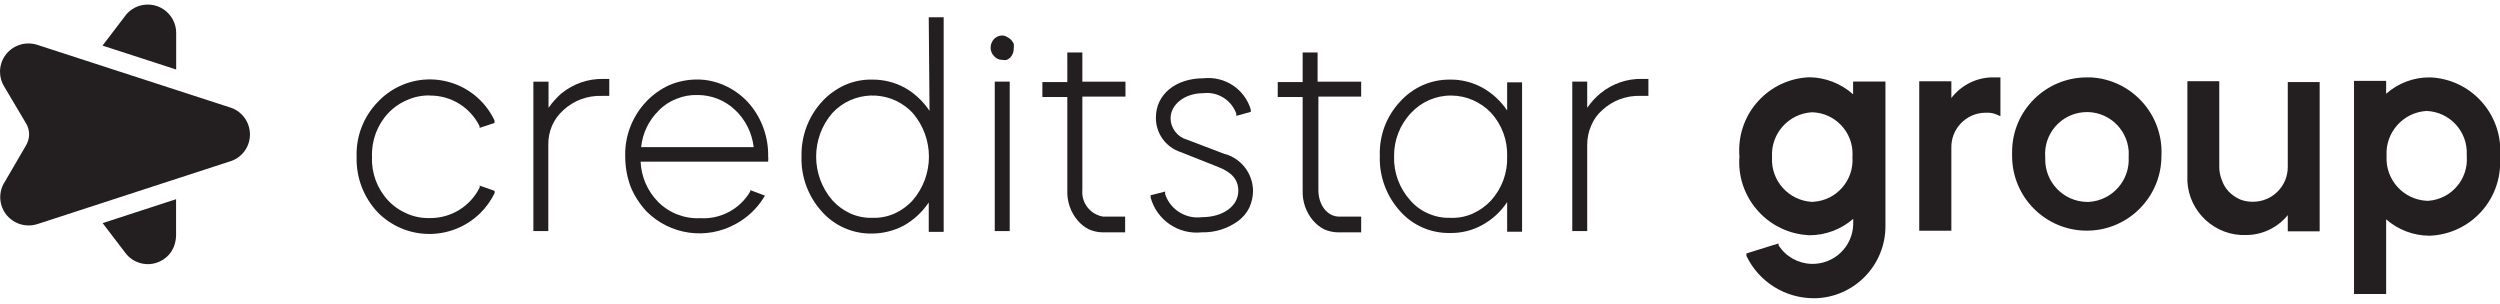 <svg width="263" height="32" viewBox="0 0 263 32" fill="none" xmlns="http://www.w3.org/2000/svg">
<g clip-path="url(#clip0_3263_10271)">
<path d="M18.523 20.968V24.819C18.452 26.532 17.329 27.37 16.467 27.642C15.274 28.032 13.951 27.619 13.195 26.614C13.195 26.614 12.155 25.256 10.797 23.472L18.523 20.956V20.968ZM10.785 4.796L13.077 1.796C13.998 0.426 15.853 0.071 17.223 0.993C18.038 1.548 18.534 2.469 18.534 3.45V7.312L10.785 4.796ZM2.989 4.572C1.335 4.572 0 5.907 0 7.549C0 8.127 0.165 8.683 0.484 9.179L2.729 12.959C3.178 13.68 3.166 14.589 2.729 15.31L0.532 19.078C-0.39 20.448 -0.024 22.303 1.347 23.212C2.138 23.744 3.13 23.862 4.028 23.543L24.346 16.928C25.516 16.515 26.295 15.392 26.295 14.152C26.295 12.805 25.398 11.624 24.098 11.27L3.91 4.714C3.615 4.619 3.308 4.572 2.989 4.572Z" fill="#231F20"/>
<path d="M45.208 10.053C47.428 10.029 49.472 11.281 50.452 13.278V13.455L52.023 12.935V12.675C50.252 8.919 45.775 7.3 42.018 9.072C41.144 9.486 40.364 10.053 39.715 10.761C38.226 12.297 37.435 14.388 37.517 16.526C37.458 18.676 38.25 20.755 39.715 22.314C42.656 25.327 47.475 25.386 50.5 22.444C51.126 21.83 51.645 21.11 52.035 20.318V20.082L50.464 19.526V19.715C49.484 21.712 47.44 22.964 45.219 22.94C44.416 22.964 43.601 22.811 42.857 22.492C42.101 22.173 41.404 21.7 40.837 21.098C39.679 19.857 39.065 18.203 39.136 16.514C39.065 14.813 39.679 13.148 40.837 11.907C41.404 11.305 42.089 10.832 42.857 10.513C43.601 10.183 44.404 10.029 45.219 10.041" fill="#231F20"/>
<path d="M59.064 9.816C58.556 10.277 58.095 10.785 57.706 11.34V8.588H56.111V24.311H57.682V15.25C57.67 14.553 57.8 13.868 58.072 13.23C58.343 12.604 58.757 12.037 59.277 11.576C60.363 10.572 61.805 10.041 63.281 10.088H64.096V8.304H63.47C61.876 8.269 60.304 8.812 59.064 9.828" fill="#231F20"/>
<path d="M73.369 9.993C74.834 9.993 76.24 10.537 77.303 11.541C78.413 12.569 79.11 13.963 79.287 15.475H67.451C67.593 14.01 68.254 12.651 69.306 11.624C69.826 11.08 70.463 10.667 71.172 10.395C71.857 10.112 72.602 9.97 73.346 10.005H73.369V9.993ZM73.369 8.363C72.365 8.363 71.361 8.552 70.44 8.942C69.495 9.367 68.656 9.97 67.947 10.726C66.494 12.285 65.703 14.352 65.774 16.491C65.774 17.554 65.963 18.605 66.329 19.609C66.719 20.578 67.297 21.464 68.006 22.232C70.487 24.724 74.314 25.267 77.386 23.566C78.579 22.928 79.595 21.983 80.315 20.838L80.469 20.578L78.921 19.999V20.152C77.835 21.995 75.814 23.082 73.676 22.952C72.011 23.035 70.392 22.409 69.223 21.227C68.113 20.093 67.463 18.593 67.392 17.01H80.811V16.88C80.835 16.75 80.835 16.62 80.811 16.491C80.859 14.364 80.091 12.297 78.661 10.726C77.965 9.982 77.114 9.379 76.169 8.966C75.283 8.576 74.326 8.363 73.369 8.363Z" fill="#231F20"/>
<path d="M91.785 22.916C90.994 22.94 90.203 22.786 89.482 22.467C88.749 22.136 88.1 21.664 87.568 21.073C85.288 18.427 85.288 14.517 87.568 11.883C89.742 9.556 93.38 9.426 95.719 11.588C95.814 11.682 95.92 11.777 96.014 11.883C98.294 14.529 98.294 18.439 96.014 21.073C95.483 21.664 94.833 22.136 94.101 22.467C93.368 22.786 92.589 22.94 91.797 22.916M97.775 11.647C97.101 10.643 96.215 9.804 95.152 9.213C94.101 8.646 92.931 8.363 91.75 8.374C90.758 8.351 89.777 8.552 88.868 8.953C87.946 9.379 87.108 9.981 86.434 10.737C85.737 11.505 85.206 12.391 84.84 13.36C84.473 14.352 84.296 15.391 84.32 16.454C84.249 18.581 85.017 20.66 86.446 22.243C87.769 23.743 89.683 24.593 91.679 24.57C92.872 24.57 94.03 24.286 95.081 23.731C96.132 23.14 97.03 22.302 97.704 21.298V24.393H99.275V1.818H97.704L97.786 11.647H97.775Z" fill="#231F20"/>
<path d="M105.441 3.732C105.11 3.732 104.803 3.862 104.579 4.099C104.342 4.347 104.212 4.677 104.212 5.02C104.212 5.351 104.342 5.67 104.579 5.906C104.791 6.154 105.11 6.308 105.441 6.296C105.595 6.331 105.76 6.331 105.913 6.296C106.055 6.237 106.197 6.142 106.303 6.036C106.528 5.776 106.658 5.433 106.646 5.091C106.669 4.926 106.669 4.76 106.646 4.595C106.575 4.453 106.48 4.323 106.386 4.205C106.28 4.087 106.138 3.992 105.996 3.921C105.831 3.803 105.642 3.744 105.441 3.732Z" fill="#231F20"/>
<path d="M106.221 8.586H104.649V24.309H106.221V8.586Z" fill="#231F20"/>
<path d="M113.852 5.518H112.281V8.636H109.658V10.207H112.281V20.059C112.245 21.193 112.623 22.304 113.356 23.178C113.686 23.567 114.076 23.887 114.537 24.123C114.998 24.323 115.494 24.442 116.002 24.442H118.364V22.788H116.061C114.702 22.575 113.745 21.347 113.864 19.988V10.16H118.4V8.589H113.864V5.529L113.852 5.518Z" fill="#231F20"/>
<path d="M128.913 16.23L124.849 14.683C123.845 14.399 123.148 13.478 123.148 12.427C123.148 11.009 124.613 9.804 126.574 9.804C128.098 9.615 129.539 10.513 130.059 11.954V12.191L131.583 11.765V11.529C130.945 9.379 128.866 7.997 126.633 8.233C123.668 8.233 121.601 9.934 121.601 12.368C121.577 14.021 122.64 15.498 124.223 16.006L128.181 17.577C129.598 18.132 130.271 18.912 130.271 20.07C130.271 21.7 128.641 22.846 126.444 22.846C124.731 23.07 123.101 22.042 122.57 20.412V20.152L121.046 20.542V20.778C121.695 23.165 123.987 24.712 126.444 24.44C127.814 24.476 129.161 24.051 130.271 23.235C130.756 22.869 131.157 22.397 131.429 21.842C131.689 21.275 131.819 20.66 131.819 20.034C131.783 18.262 130.602 16.715 128.913 16.207" fill="#231F20"/>
<path d="M138.611 5.518H137.04V8.636H134.418V10.207H137.04V20.059C137.005 21.193 137.383 22.304 138.115 23.178C138.446 23.567 138.836 23.887 139.296 24.123C139.757 24.323 140.253 24.442 140.761 24.442H143.195V22.788H140.891C139.639 22.788 138.694 21.583 138.694 19.988V10.16H143.195V8.589H138.611V5.529V5.518Z" fill="#231F20"/>
<path d="M152.574 22.916C151.783 22.939 150.991 22.786 150.271 22.467C149.538 22.16 148.877 21.676 148.357 21.073C147.223 19.809 146.609 18.167 146.656 16.466C146.632 14.765 147.27 13.111 148.44 11.883C149.526 10.713 151.062 10.04 152.657 10.052C154.251 10.052 155.775 10.725 156.874 11.883C158.008 13.135 158.61 14.777 158.551 16.466C158.61 18.167 158.008 19.809 156.874 21.073C156.33 21.664 155.669 22.136 154.937 22.467C154.192 22.798 153.389 22.951 152.574 22.916ZM158.551 11.623C157.878 10.619 156.98 9.792 155.929 9.213C154.889 8.646 153.708 8.351 152.527 8.374C150.519 8.351 148.617 9.213 147.282 10.701C146.573 11.457 146.018 12.355 145.652 13.324C145.286 14.316 145.12 15.356 145.156 16.419C145.085 18.545 145.853 20.624 147.282 22.207C148.605 23.707 150.519 24.546 152.527 24.511C153.72 24.534 154.889 24.251 155.929 23.672C156.992 23.093 157.89 22.266 158.551 21.262V24.381H160.122V8.658H158.551V11.623Z" fill="#231F20"/>
<path d="M168.368 9.814C167.836 10.251 167.375 10.771 166.974 11.338V8.585H165.403V24.308H166.974V15.248C166.974 14.551 167.104 13.866 167.387 13.228C167.647 12.59 168.049 12.023 168.568 11.574C169.655 10.57 171.096 10.038 172.573 10.085H173.412V8.302H172.786C171.179 8.254 169.608 8.798 168.356 9.826" fill="#231F20"/>
<path d="M190.635 21.239C188.178 21.109 186.288 19.018 186.418 16.561C186.418 16.549 186.418 16.538 186.418 16.526C186.276 14.069 188.142 11.966 190.599 11.812C190.611 11.812 190.623 11.812 190.635 11.812C193.045 11.872 194.958 13.892 194.887 16.301C194.887 16.372 194.887 16.455 194.876 16.526C195.053 18.948 193.222 21.062 190.8 21.227C190.741 21.227 190.682 21.227 190.635 21.227M194.935 9.911C193.671 8.788 192.041 8.151 190.351 8.127C186.11 8.292 182.815 11.848 182.968 16.089C182.968 16.195 182.968 16.301 182.992 16.408C182.638 20.648 185.792 24.369 190.032 24.724C190.139 24.724 190.245 24.736 190.351 24.748C192.041 24.748 193.682 24.133 194.958 23.023V23.602C194.899 25.964 192.938 27.819 190.576 27.76C189.17 27.724 187.859 26.992 187.103 25.799V25.61L183.724 26.661V26.921C185.036 29.662 187.812 31.386 190.847 31.375C195.029 31.339 198.384 27.913 198.349 23.732C198.349 23.661 198.349 23.59 198.349 23.519V8.576H194.946V9.911H194.935Z" fill="#231F20"/>
<path d="M205.283 10.312V8.552H201.904V24.275H205.283V15.581C205.224 13.584 206.795 11.919 208.791 11.86C208.838 11.86 208.897 11.86 208.945 11.86C209.346 11.836 209.736 11.907 210.102 12.072L210.445 12.226V8.139H209.819C208.047 8.091 206.358 8.906 205.283 10.312Z" fill="#231F20"/>
<path d="M219.541 21.241C217.084 21.206 215.123 19.174 215.158 16.717C215.158 16.658 215.158 16.587 215.158 16.528C214.969 14.106 216.788 11.992 219.21 11.803C221.632 11.614 223.746 13.433 223.935 15.854C223.947 16.079 223.947 16.303 223.935 16.528C224.077 18.985 222.21 21.087 219.753 21.241C219.682 21.241 219.612 21.241 219.541 21.241ZM219.541 8.141C215.194 8.141 211.673 11.649 211.673 15.984C211.673 16.126 211.673 16.268 211.673 16.41C211.673 20.745 215.194 24.265 219.529 24.265C223.864 24.265 227.384 20.745 227.384 16.41C227.609 12.074 224.289 8.377 219.954 8.141C219.812 8.141 219.671 8.141 219.529 8.141" fill="#231F20"/>
<path d="M240.674 17.564C240.674 19.596 239.032 21.226 237 21.226H236.976C236.516 21.226 236.043 21.143 235.618 20.966C235.181 20.765 234.791 20.494 234.46 20.151C234.13 19.797 233.882 19.383 233.728 18.922C233.551 18.474 233.456 17.989 233.468 17.505V8.539H230.113V18.438C229.936 21.734 232.476 24.545 235.76 24.723C235.89 24.723 236.008 24.723 236.138 24.723C237.898 24.77 239.563 23.99 240.674 22.632V24.333H244.029V8.634H240.674V17.564Z" fill="#231F20"/>
<path d="M255.274 11.673C257.708 11.767 259.598 13.811 259.503 16.244C259.503 16.303 259.503 16.363 259.503 16.422C259.692 18.831 257.897 20.934 255.487 21.123C255.416 21.123 255.357 21.123 255.286 21.123C252.829 20.993 250.939 18.902 251.069 16.445C251.069 16.433 251.069 16.422 251.069 16.41C250.915 13.941 252.806 11.815 255.274 11.673C255.274 11.673 255.274 11.673 255.286 11.673H255.274ZM255.605 8.141C253.916 8.129 252.286 8.743 251.022 9.865V8.507H247.643V30.928H251.022V23.072C252.286 24.183 253.916 24.797 255.605 24.797C259.858 24.631 263.165 21.064 263.012 16.811C263.012 16.717 263.012 16.622 263 16.528C263.378 12.287 260.248 8.542 256.019 8.164C255.889 8.153 255.747 8.141 255.617 8.141" fill="#231F20"/>
</g>
<defs>
<clipPath id="clip0_3263_10271">
<rect width="263" height="30.902" fill="white" transform="translate(0 0.471)"/>
</clipPath>
</defs>
</svg>
